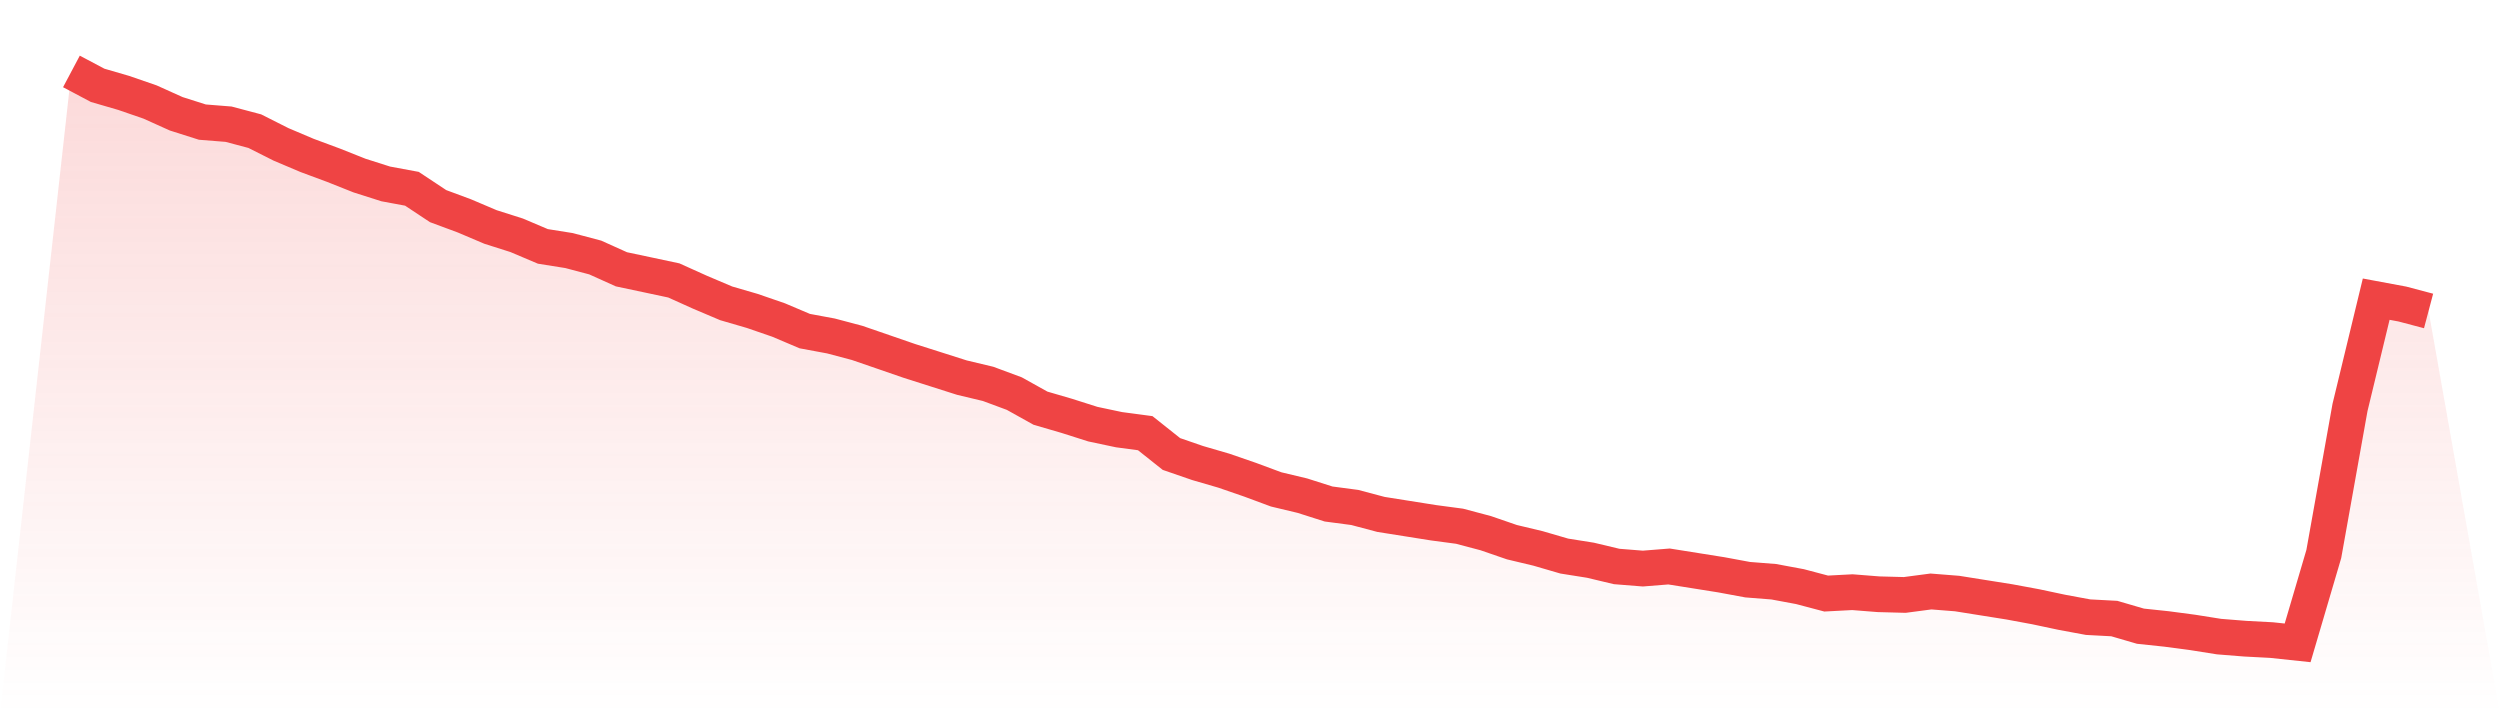 <svg viewBox="0 0 140 40" xmlns="http://www.w3.org/2000/svg">
<defs>
<linearGradient id="gradient" x1="0" x2="0" y1="0" y2="1">
<stop offset="0%" stop-color="#ef4444" stop-opacity="0.2"/>
<stop offset="100%" stop-color="#ef4444" stop-opacity="0"/>
</linearGradient>
</defs>
<path d="M4,4 L4,4 L5.467,4.778 L6.933,5.205 L8.4,5.711 L9.867,6.372 L11.333,6.838 L12.8,6.955 L14.267,7.344 L15.733,8.083 L17.2,8.705 L18.667,9.249 L20.133,9.832 L21.6,10.299 L23.067,10.571 L24.533,11.543 L26,12.087 L27.467,12.71 L28.933,13.176 L30.4,13.798 L31.867,14.032 L33.333,14.42 L34.8,15.081 L36.267,15.392 L37.733,15.704 L39.2,16.365 L40.667,16.987 L42.133,17.414 L43.6,17.92 L45.067,18.542 L46.533,18.814 L48,19.203 L49.467,19.708 L50.933,20.214 L52.4,20.68 L53.867,21.147 L55.333,21.497 L56.8,22.041 L58.267,22.858 L59.733,23.286 L61.2,23.752 L62.667,24.063 L64.133,24.258 L65.6,25.424 L67.067,25.93 L68.533,26.357 L70,26.863 L71.467,27.407 L72.933,27.757 L74.4,28.224 L75.867,28.418 L77.333,28.807 L78.8,29.04 L80.267,29.273 L81.733,29.468 L83.2,29.857 L84.667,30.362 L86.133,30.712 L87.6,31.14 L89.067,31.373 L90.533,31.723 L92,31.84 L93.467,31.723 L94.933,31.956 L96.4,32.19 L97.867,32.462 L99.333,32.578 L100.8,32.851 L102.267,33.239 L103.733,33.162 L105.2,33.278 L106.667,33.317 L108.133,33.123 L109.6,33.239 L111.067,33.473 L112.533,33.706 L114,33.978 L115.467,34.289 L116.933,34.561 L118.4,34.639 L119.867,35.067 L121.333,35.222 L122.8,35.417 L124.267,35.65 L125.733,35.767 L127.2,35.844 L128.667,36 L130.133,31.023 L131.6,22.819 L133.067,16.753 L134.533,17.026 L136,17.414 L140,40 L0,40 z" fill="url(#gradient)"/>
<path d="M4,4 L4,4 L5.467,4.778 L6.933,5.205 L8.4,5.711 L9.867,6.372 L11.333,6.838 L12.8,6.955 L14.267,7.344 L15.733,8.083 L17.2,8.705 L18.667,9.249 L20.133,9.832 L21.6,10.299 L23.067,10.571 L24.533,11.543 L26,12.087 L27.467,12.71 L28.933,13.176 L30.4,13.798 L31.867,14.032 L33.333,14.42 L34.8,15.081 L36.267,15.392 L37.733,15.704 L39.2,16.365 L40.667,16.987 L42.133,17.414 L43.6,17.92 L45.067,18.542 L46.533,18.814 L48,19.203 L49.467,19.708 L50.933,20.214 L52.4,20.68 L53.867,21.147 L55.333,21.497 L56.8,22.041 L58.267,22.858 L59.733,23.286 L61.2,23.752 L62.667,24.063 L64.133,24.258 L65.6,25.424 L67.067,25.93 L68.533,26.357 L70,26.863 L71.467,27.407 L72.933,27.757 L74.4,28.224 L75.867,28.418 L77.333,28.807 L78.8,29.04 L80.267,29.273 L81.733,29.468 L83.2,29.857 L84.667,30.362 L86.133,30.712 L87.6,31.14 L89.067,31.373 L90.533,31.723 L92,31.84 L93.467,31.723 L94.933,31.956 L96.4,32.19 L97.867,32.462 L99.333,32.578 L100.8,32.851 L102.267,33.239 L103.733,33.162 L105.2,33.278 L106.667,33.317 L108.133,33.123 L109.6,33.239 L111.067,33.473 L112.533,33.706 L114,33.978 L115.467,34.289 L116.933,34.561 L118.4,34.639 L119.867,35.067 L121.333,35.222 L122.8,35.417 L124.267,35.65 L125.733,35.767 L127.2,35.844 L128.667,36 L130.133,31.023 L131.6,22.819 L133.067,16.753 L134.533,17.026 L136,17.414" fill="none" stroke="#ef4444" stroke-width="2"/>
</svg>